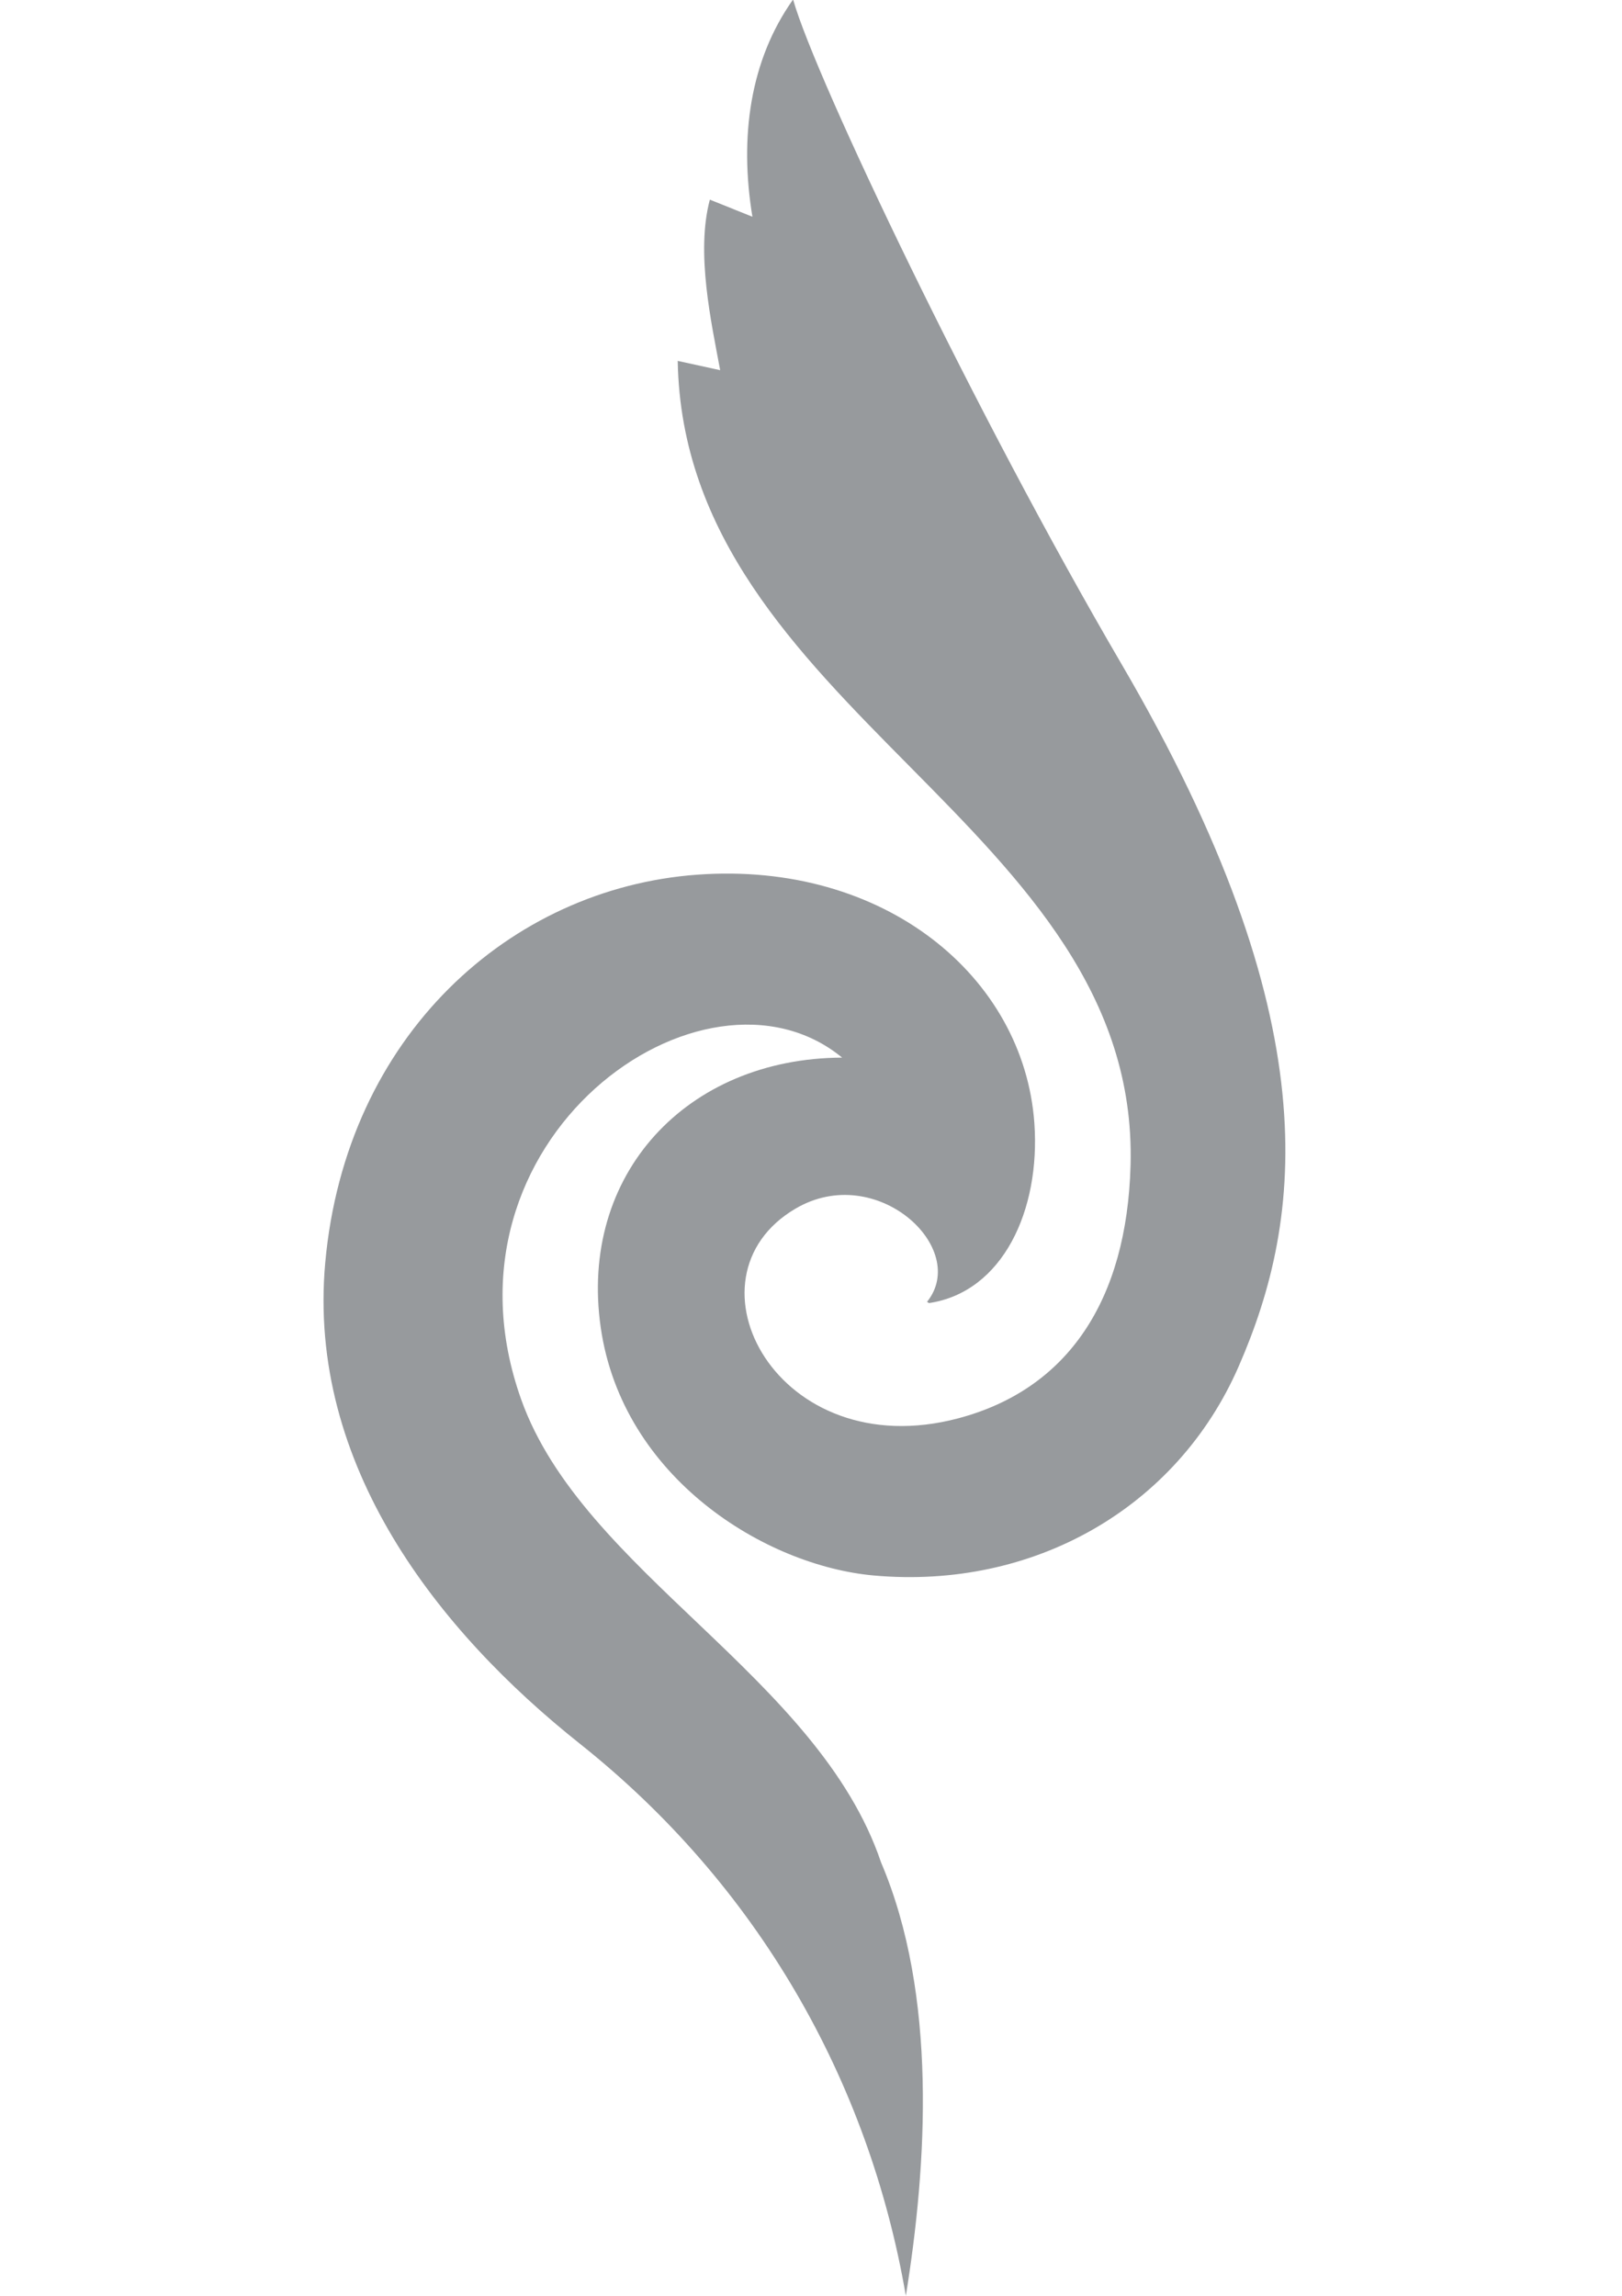 <?xml version="1.0" encoding="UTF-8" standalone="no"?><!DOCTYPE svg PUBLIC "-//W3C//DTD SVG 1.1//EN" "http://www.w3.org/Graphics/SVG/1.1/DTD/svg11.dtd"><svg width="100%" height="100%" viewBox="0 0 53 75" version="1.1" xmlns="http://www.w3.org/2000/svg" xmlns:xlink="http://www.w3.org/1999/xlink" xml:space="preserve" xmlns:serif="http://www.serif.com/" style="fill-rule:evenodd;clip-rule:evenodd;stroke-linejoin:round;stroke-miterlimit:1.414;"><path id="reinsaat_erhaltungszuechtung-dark" d="M25.92,0.002c0.729,2.564 5.952,13.531 10.713,21.668c6.817,11.65 5.955,18.128 3.842,22.967c-2.027,4.645 -6.721,7.295 -11.916,6.832c-3.557,-0.316 -8.219,-3.192 -8.929,-8.096c-0.724,-5.01 2.811,-8.8 7.887,-8.823c-4.516,-3.709 -13.514,2.678 -10.486,11.17c2.011,5.638 9.708,9.048 11.759,15.124c1.849,4.334 1.502,9.881 0.809,14.156c-1.209,-7.044 -4.847,-13.422 -10.653,-18.037c-4.615,-3.667 -8.92,-9.09 -8.318,-15.719c0.673,-7.413 6.04,-12.22 12.143,-12.669c6.133,-0.453 10.688,3.337 11.028,8.12c0.2,2.829 -1.024,5.513 -3.443,5.874l-0.064,-0.041c1.406,-1.752 -1.66,-4.594 -4.297,-3.045c-3.85,2.26 -0.592,8.422 5.323,6.849c3.58,-0.952 5.504,-3.857 5.624,-8.267c0.3,-11.112 -14.595,-14.85 -14.797,-26.275l1.387,0.303c-0.289,-1.56 -0.8,-3.837 -0.337,-5.571l1.391,0.559c-0.433,-2.615 -0.072,-5.114 1.315,-7.078c0,0 0.018,-0.006 0.019,-0.001" style="fill:#979a9d;fill-rule:nonzero;"/></svg>